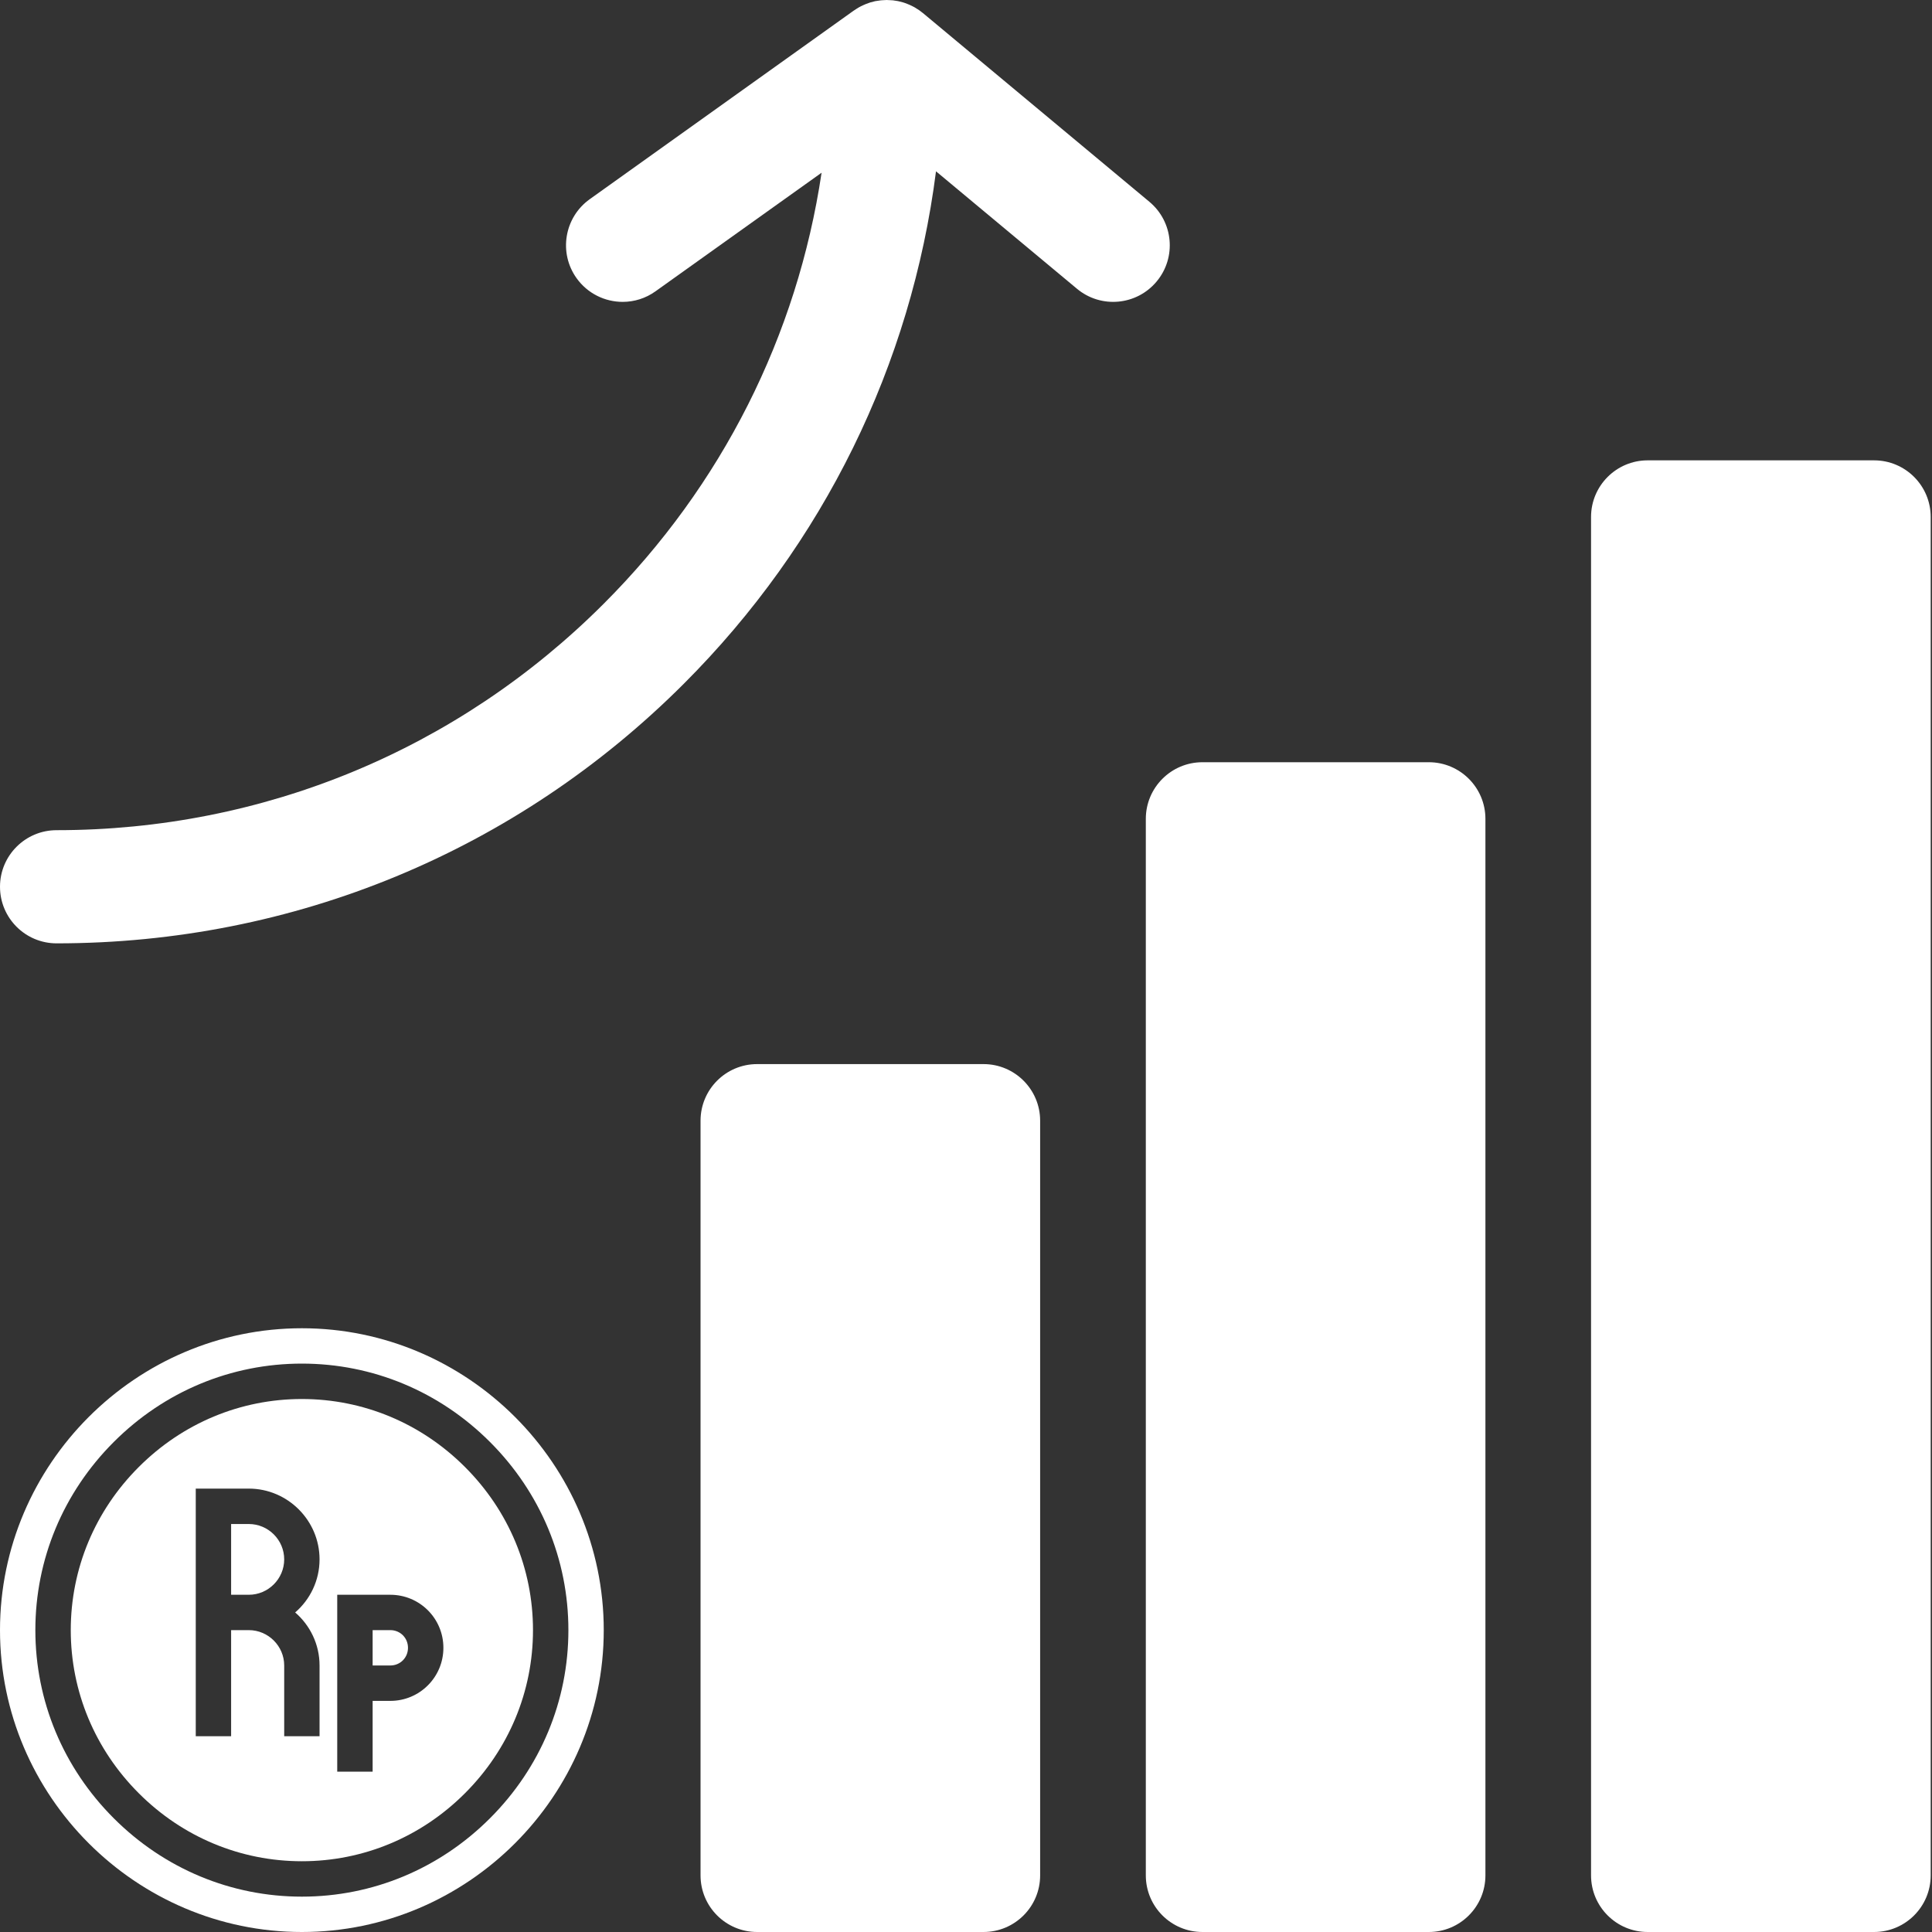 <?xml version="1.0" encoding="UTF-8"?>
<svg xmlns="http://www.w3.org/2000/svg" width="40" height="40" viewBox="0 0 40 40" fill="none">
  <rect x="0" y="0" width="40" height="40" fill="#333333" stroke="none"/>
  <g clip-path="url(#clip0_404_3041)">
    <path d="M29.582 40H24.895C24.248 40 23.723 39.475 23.723 38.828V16.953C23.723 16.306 24.248 15.781 24.895 15.781H29.582C30.229 15.781 30.754 16.306 30.754 16.953V38.828C30.754 39.475 30.229 40 29.582 40Z" fill="white"></path>
    <path d="M20.363 40H15.676C15.028 40 14.504 39.475 14.504 38.828V23.203C14.504 22.556 15.028 22.031 15.676 22.031H20.363C21.01 22.031 21.535 22.556 21.535 23.203V38.828C21.535 39.475 21.01 40 20.363 40Z" fill="white"></path>
    <path d="M38.801 40H34.113C33.466 40 32.941 39.475 32.941 38.828V10.703C32.941 10.056 33.466 9.531 34.113 9.531H38.801C39.448 9.531 39.973 10.056 39.973 10.703V38.828C39.973 39.475 39.448 40 38.801 40Z" fill="white"></path>
    <path d="M23.797 4.178L19.11 0.272C19.109 0.271 19.108 0.27 19.107 0.27C19.1 0.264 19.091 0.258 19.084 0.252C19.064 0.236 19.044 0.22 19.023 0.206C19.011 0.198 18.999 0.191 18.987 0.184C18.969 0.172 18.951 0.161 18.933 0.15C18.92 0.143 18.906 0.136 18.892 0.129C18.875 0.12 18.856 0.111 18.838 0.103C18.824 0.096 18.809 0.09 18.795 0.085C18.776 0.077 18.757 0.07 18.738 0.063C18.723 0.059 18.709 0.054 18.695 0.049C18.67 0.042 18.645 0.036 18.62 0.03C18.611 0.028 18.602 0.025 18.592 0.023C18.557 0.016 18.523 0.011 18.488 0.007C18.477 0.006 18.467 0.006 18.456 0.005C18.43 0.003 18.403 0.001 18.376 0.001C18.37 0.001 18.365 0 18.359 0C18.353 0 18.347 0.001 18.341 0.001C18.314 0.001 18.289 0.003 18.263 0.005C18.251 0.006 18.24 0.006 18.229 0.008C18.199 0.011 18.17 0.016 18.141 0.021C18.134 0.022 18.127 0.023 18.12 0.024C18.087 0.031 18.054 0.04 18.02 0.05C18.007 0.054 17.993 0.06 17.98 0.064C17.96 0.071 17.94 0.078 17.921 0.086C17.906 0.092 17.892 0.098 17.877 0.105C17.859 0.113 17.841 0.121 17.824 0.13C17.81 0.138 17.795 0.145 17.781 0.153C17.764 0.163 17.747 0.173 17.731 0.184C17.718 0.192 17.704 0.201 17.692 0.21C17.687 0.213 17.683 0.215 17.678 0.218L12.21 4.124C11.683 4.501 11.561 5.233 11.937 5.759C12.166 6.079 12.526 6.25 12.892 6.25C13.127 6.25 13.366 6.179 13.572 6.031L17.01 3.576C16.507 6.944 14.949 10.05 12.5 12.499C9.477 15.523 5.453 17.188 1.172 17.188C0.525 17.188 0 17.712 0 18.359C0 19.007 0.525 19.531 1.172 19.531C6.079 19.531 10.691 17.623 14.157 14.157C17.057 11.257 18.866 7.554 19.379 3.547L22.297 5.978C22.794 6.393 23.533 6.325 23.947 5.828C24.362 5.331 24.294 4.592 23.797 4.178Z" fill="white"></path>
    <g clip-path="url(#clip1_404_3041)">
      <path d="M5.151 31.553H4.785V33.018H5.151C5.554 33.018 5.884 32.688 5.884 32.285C5.884 31.882 5.554 31.553 5.151 31.553Z" fill="white"></path>
      <path d="M8.081 33.75H7.715V34.482H8.081C8.286 34.482 8.447 34.321 8.447 34.116C8.447 33.911 8.286 33.75 8.081 33.75Z" fill="white"></path>
      <path d="M6.25 27.5C2.815 27.5 0 30.315 0 33.75C0 37.185 2.815 40 6.25 40C9.685 40 12.5 37.185 12.5 33.75C12.5 30.315 9.685 27.5 6.25 27.5ZM10.145 37.645C9.099 38.691 7.716 39.268 6.25 39.268C4.784 39.268 3.401 38.691 2.355 37.645C1.309 36.599 0.732 35.216 0.732 33.75C0.732 32.284 1.309 30.901 2.355 29.855C3.401 28.808 4.784 28.232 6.25 28.232C7.716 28.232 9.099 28.808 10.145 29.855C11.191 30.901 11.768 32.284 11.768 33.75C11.768 35.216 11.191 36.599 10.145 37.645Z" fill="white"></path>
      <path d="M9.627 30.373C8.72 29.465 7.52 28.965 6.25 28.965C4.98 28.965 3.78 29.465 2.873 30.373C1.965 31.28 1.465 32.48 1.465 33.75C1.465 35.02 1.965 36.219 2.873 37.127C3.78 38.035 4.98 38.535 6.25 38.535C7.52 38.535 8.72 38.035 9.627 37.127C10.535 36.219 11.035 35.02 11.035 33.75C11.035 32.48 10.535 31.28 9.627 30.373ZM6.616 34.482V35.947H5.884V34.482C5.884 34.08 5.554 33.75 5.151 33.75H4.785V35.947H4.053V30.82H5.151C5.957 30.82 6.616 31.48 6.616 32.285C6.616 32.725 6.418 33.12 6.111 33.384C6.418 33.648 6.616 34.043 6.616 34.482ZM8.081 35.215H7.715V36.68H6.982V33.018H8.081C8.689 33.018 9.18 33.508 9.18 34.116C9.18 34.724 8.689 35.215 8.081 35.215Z" fill="white"></path>
    </g>
  </g>
  <defs>
    <clipPath id="clip0_404_3041">
      <rect width="40" height="40" fill="white"></rect>
    </clipPath>
    <clipPath id="clip1_404_3041">
      <rect width="12.5" height="12.5" fill="white" transform="translate(0 27.5)"></rect>
    </clipPath>
  </defs>
</svg>
